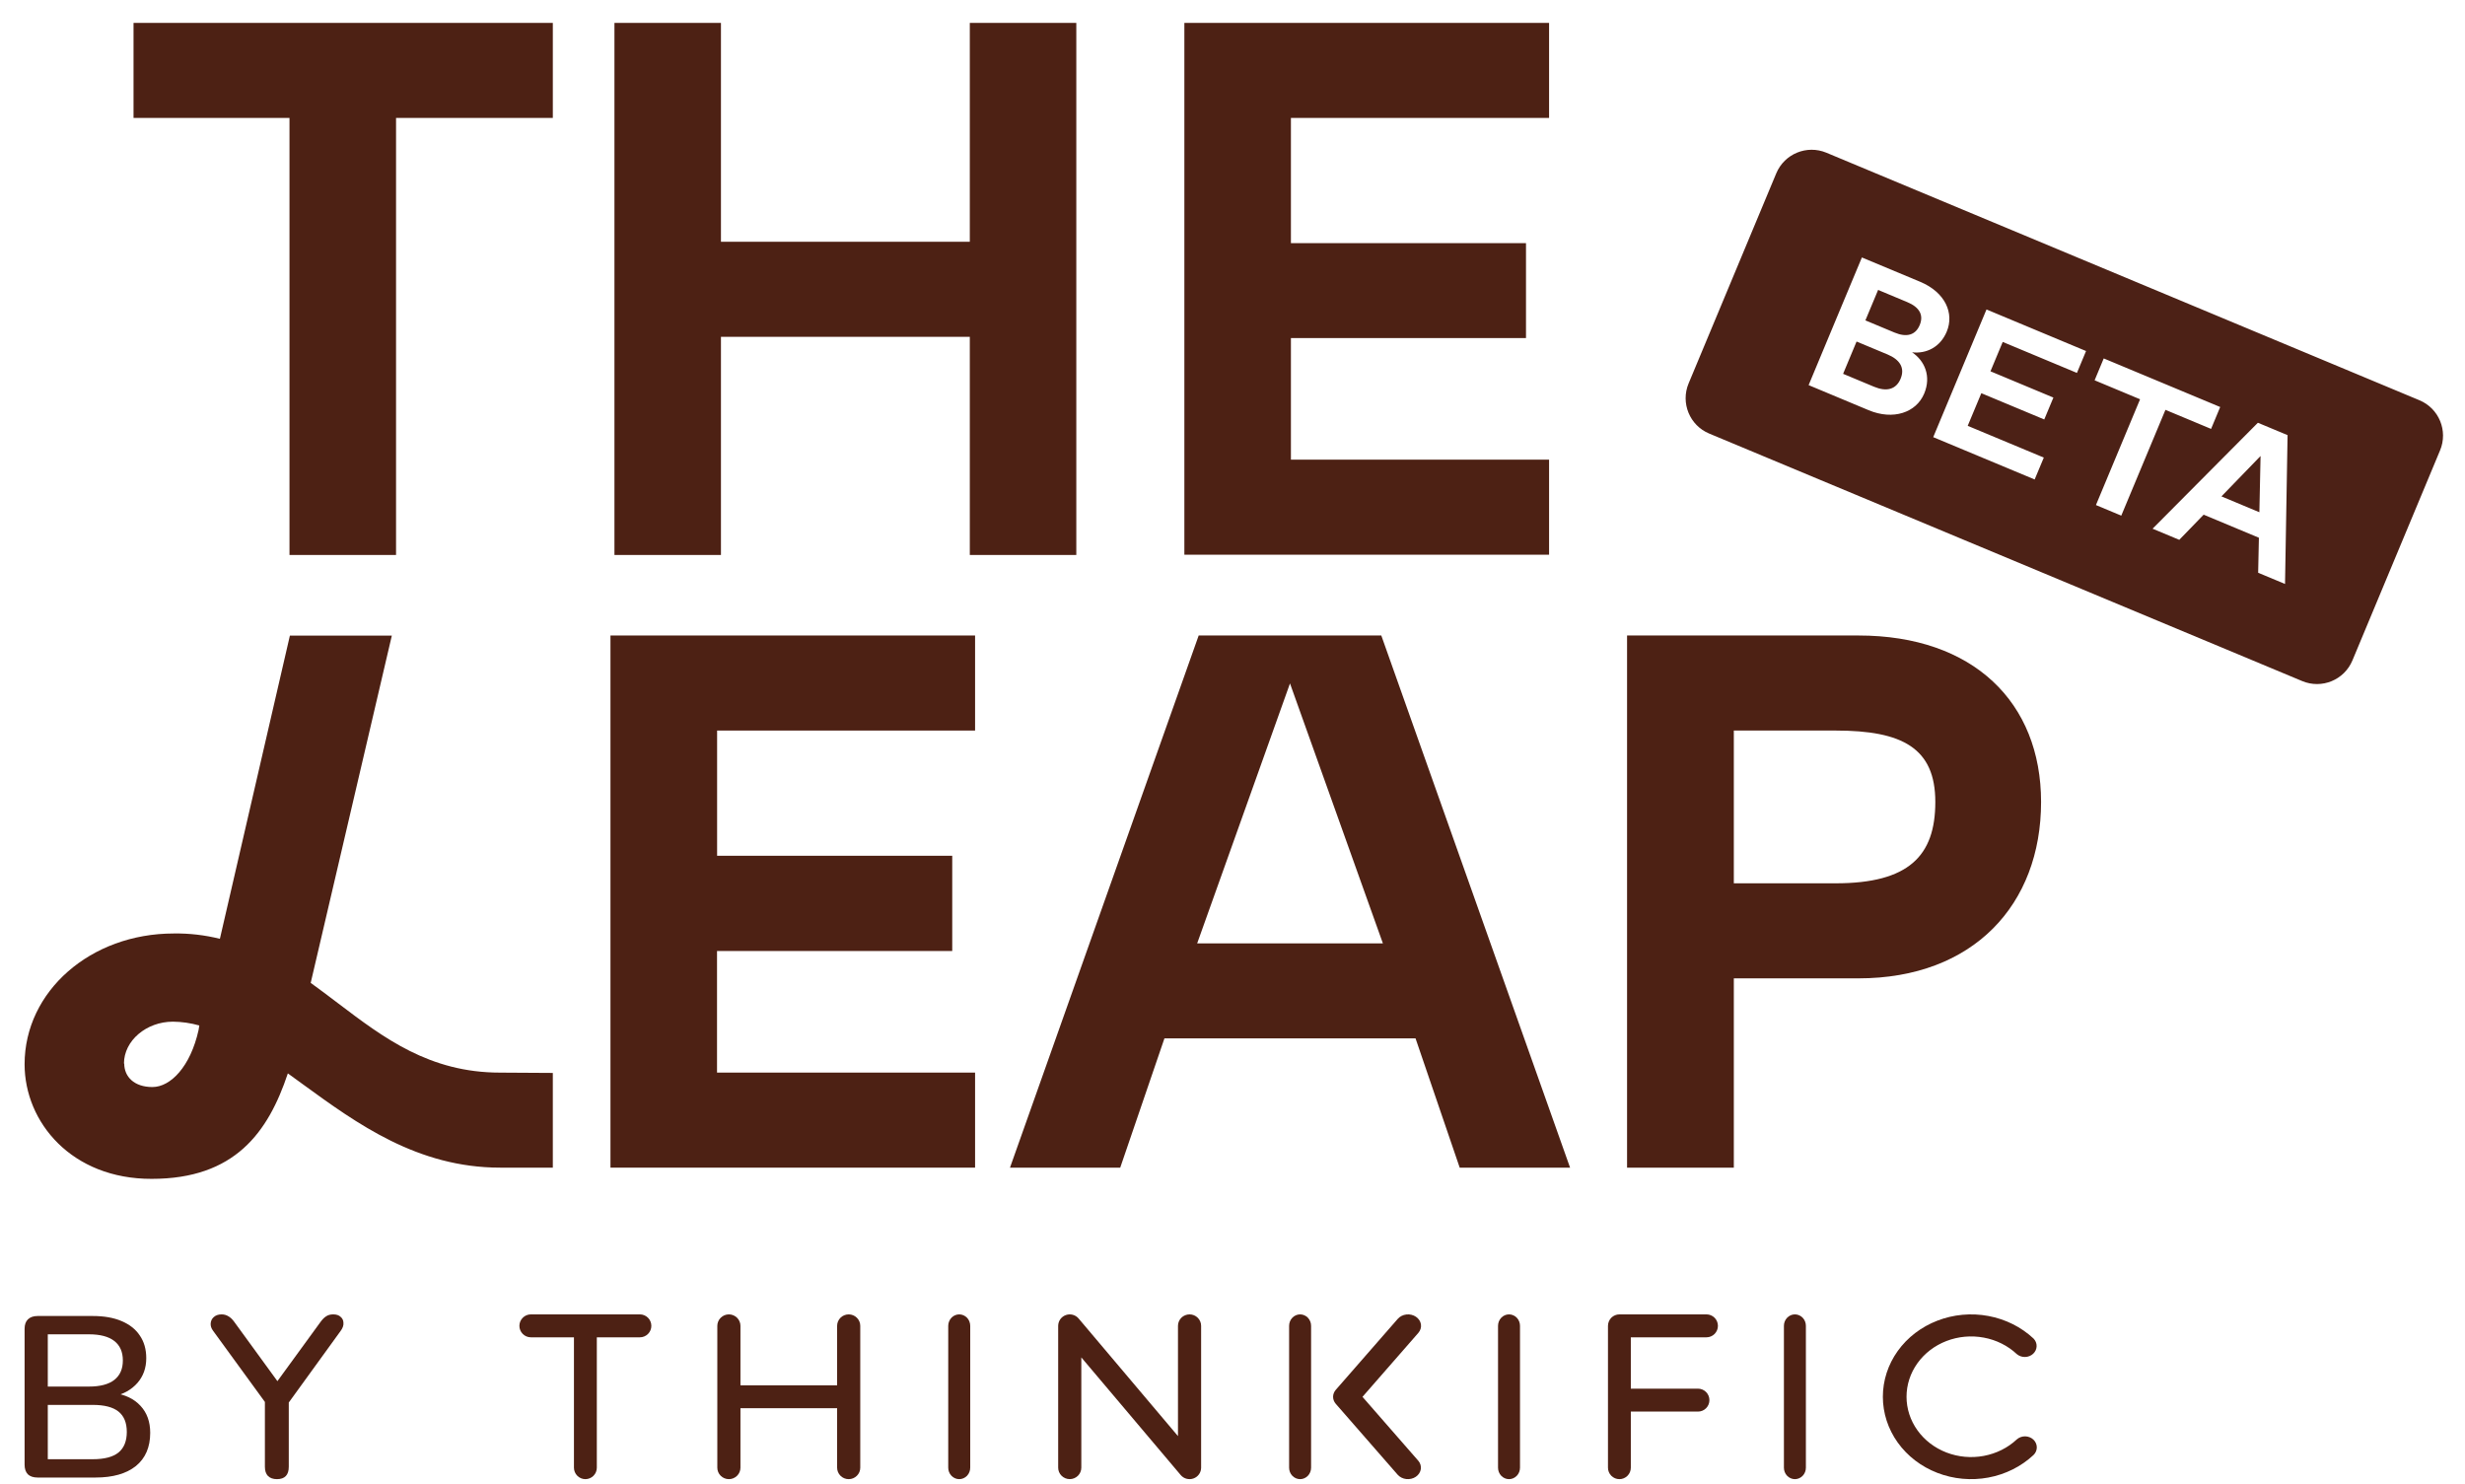 <svg viewBox="0 0 93 56" fill="none" xmlns="http://www.w3.org/2000/svg">
<g clip-path="url(#clip0_0_3)">
<path d="M10.922 20.937V4.449H5.038V0.864H20.857V4.449H14.942V20.937H10.922Z" fill="#4D2114"/>
<path d="M40.607 0.864V20.937H36.589V12.707H27.2V20.937H23.182V0.864H27.2V9.121H36.589V0.864H40.607Z" fill="#4D2114"/>
<path d="M58.444 4.449H48.704V9.173H57.573V12.754H48.704V17.341H58.444V20.927H44.684V0.864H58.444V4.449Z" fill="#4D2114"/>
<path d="M36.788 27.561H27.055V32.285H35.926V35.878H27.052V40.465H36.788V44.051H23.032V23.975H36.788V27.561Z" fill="#4D2114"/>
<path d="M55.072 44.051L53.406 39.175H43.932L42.264 44.051H38.105L45.224 23.975H52.114L59.236 44.051H55.072ZM48.669 25.783L45.167 35.59H52.174L48.669 25.783Z" fill="#4D2114"/>
<path d="M70.116 23.975C74.45 23.975 77.006 26.499 77.006 30.256C77.006 34.127 74.45 36.91 70.116 36.91H65.414V44.051H61.386V23.975H70.116ZM69.255 33.324C72.01 33.324 73.016 32.292 73.016 30.256C73.016 28.22 71.771 27.561 69.255 27.561H65.414V33.324H69.255Z" fill="#4D2114"/>
<path fill-rule="evenodd" clip-rule="evenodd" d="M6.554 35.217C3.417 35.217 0.928 37.397 0.928 40.15C0.928 42.343 2.708 44.481 5.722 44.474C8.851 44.474 10.114 42.733 10.86 40.495C11.048 40.63 11.238 40.768 11.429 40.908C13.466 42.39 15.749 44.051 18.87 44.051V40.466C16.205 40.466 14.484 39.161 12.748 37.845C12.409 37.588 12.069 37.33 11.722 37.081L14.783 23.98H10.937L8.296 35.418C7.727 35.276 7.141 35.208 6.554 35.217ZM5.75 41.01C5.06 41.01 4.687 40.62 4.687 40.123H4.677C4.677 39.262 5.521 38.544 6.524 38.544C6.861 38.547 7.196 38.596 7.52 38.688L7.492 38.859C7.186 40.237 6.439 41.01 5.75 41.01ZM20.857 44.051L18.87 44.051V40.466L20.857 40.478V44.051Z" fill="#4D2114"/>
<path d="M24.143 49.587H20.028C19.913 49.587 19.803 49.633 19.723 49.714C19.642 49.795 19.596 49.905 19.596 50.02C19.596 50.134 19.642 50.244 19.723 50.325C19.803 50.406 19.913 50.452 20.028 50.452H21.654V55.37C21.654 55.485 21.7 55.595 21.781 55.676C21.862 55.757 21.971 55.803 22.086 55.803C22.2 55.803 22.31 55.757 22.391 55.676C22.472 55.595 22.517 55.485 22.517 55.37V50.452H24.143C24.2 50.452 24.256 50.441 24.308 50.419C24.36 50.397 24.408 50.365 24.448 50.325C24.488 50.285 24.52 50.237 24.541 50.185C24.563 50.133 24.574 50.076 24.574 50.02C24.574 49.963 24.563 49.906 24.541 49.854C24.52 49.801 24.488 49.754 24.448 49.714C24.408 49.673 24.36 49.642 24.308 49.62C24.256 49.598 24.2 49.587 24.143 49.587Z" fill="#4D2114"/>
<path d="M32.02 49.587C31.962 49.587 31.905 49.598 31.852 49.62C31.799 49.641 31.751 49.673 31.711 49.713C31.67 49.754 31.638 49.801 31.616 49.854C31.594 49.906 31.583 49.963 31.583 50.02V52.263H27.936V50.02C27.936 49.905 27.89 49.795 27.808 49.714C27.726 49.633 27.615 49.587 27.5 49.587C27.384 49.587 27.273 49.633 27.191 49.714C27.109 49.795 27.063 49.905 27.063 50.02V55.37C27.063 55.485 27.109 55.595 27.191 55.676C27.273 55.757 27.384 55.803 27.5 55.803C27.615 55.803 27.726 55.757 27.808 55.676C27.89 55.595 27.936 55.485 27.936 55.37V53.127H31.583V55.37C31.583 55.427 31.594 55.483 31.616 55.536C31.638 55.588 31.67 55.636 31.711 55.676C31.751 55.716 31.799 55.748 31.852 55.77C31.905 55.792 31.962 55.803 32.02 55.803C32.077 55.803 32.134 55.792 32.187 55.77C32.239 55.748 32.288 55.716 32.328 55.676C32.369 55.636 32.401 55.588 32.423 55.536C32.445 55.483 32.456 55.427 32.456 55.37V50.02C32.456 49.963 32.445 49.906 32.423 49.854C32.401 49.801 32.369 49.754 32.328 49.714C32.288 49.673 32.239 49.642 32.187 49.62C32.134 49.598 32.077 49.587 32.02 49.587Z" fill="#4D2114"/>
<path d="M36.19 49.587C36.136 49.587 36.082 49.598 36.031 49.62C35.981 49.641 35.935 49.673 35.897 49.713C35.858 49.754 35.828 49.801 35.807 49.854C35.786 49.906 35.775 49.963 35.775 50.02V55.37C35.775 55.485 35.819 55.595 35.897 55.676C35.975 55.757 36.08 55.803 36.19 55.803C36.3 55.803 36.406 55.757 36.484 55.676C36.561 55.595 36.605 55.485 36.605 55.37V50.02C36.605 49.905 36.561 49.795 36.484 49.714C36.406 49.633 36.3 49.587 36.19 49.587Z" fill="#4D2114"/>
<path d="M49.051 49.587C48.941 49.587 48.835 49.633 48.757 49.714C48.679 49.795 48.636 49.905 48.636 50.02V55.37C48.636 55.485 48.679 55.595 48.757 55.676C48.835 55.757 48.941 55.803 49.051 55.803C49.161 55.803 49.266 55.757 49.344 55.676C49.422 55.595 49.465 55.485 49.465 55.37V50.02C49.465 49.963 49.455 49.906 49.434 49.854C49.413 49.801 49.383 49.754 49.344 49.713C49.306 49.673 49.26 49.641 49.209 49.62C49.159 49.598 49.105 49.587 49.051 49.587Z" fill="#4D2114"/>
<path d="M56.932 49.587C56.822 49.587 56.717 49.633 56.639 49.714C56.561 49.795 56.518 49.905 56.518 50.02V55.37C56.518 55.485 56.561 55.595 56.639 55.676C56.717 55.757 56.822 55.803 56.932 55.803C57.042 55.803 57.148 55.757 57.226 55.676C57.304 55.595 57.347 55.485 57.347 55.37V50.02C57.347 49.963 57.337 49.906 57.316 49.854C57.295 49.801 57.265 49.754 57.226 49.713C57.188 49.673 57.142 49.641 57.091 49.62C57.041 49.598 56.987 49.587 56.932 49.587Z" fill="#4D2114"/>
<path d="M67.719 49.587C67.664 49.587 67.61 49.598 67.56 49.62C67.51 49.642 67.464 49.673 67.425 49.714C67.387 49.754 67.356 49.801 67.335 49.854C67.314 49.906 67.304 49.963 67.304 50.02V55.37C67.304 55.485 67.347 55.595 67.425 55.676C67.503 55.757 67.609 55.803 67.719 55.803C67.829 55.803 67.934 55.757 68.012 55.676C68.09 55.595 68.133 55.485 68.133 55.37V50.02C68.133 49.963 68.123 49.906 68.102 49.854C68.081 49.801 68.051 49.754 68.012 49.713C67.974 49.673 67.928 49.641 67.877 49.62C67.827 49.598 67.773 49.587 67.719 49.587Z" fill="#4D2114"/>
<path d="M64.383 49.587H61.097C61.041 49.587 60.984 49.598 60.932 49.62C60.88 49.641 60.832 49.673 60.792 49.713C60.752 49.754 60.72 49.801 60.699 49.854C60.677 49.906 60.666 49.963 60.666 50.02V55.37C60.666 55.427 60.677 55.483 60.699 55.536C60.721 55.588 60.752 55.636 60.792 55.676C60.832 55.716 60.88 55.748 60.932 55.77C60.984 55.792 61.041 55.803 61.097 55.803C61.154 55.803 61.21 55.792 61.262 55.77C61.314 55.748 61.362 55.716 61.402 55.676C61.442 55.636 61.474 55.588 61.495 55.536C61.517 55.483 61.528 55.427 61.528 55.37V53.254H64.062C64.177 53.254 64.286 53.209 64.367 53.128C64.448 53.047 64.493 52.937 64.493 52.822C64.493 52.707 64.448 52.597 64.367 52.516C64.286 52.435 64.177 52.389 64.062 52.389H61.528V50.452H64.383C64.498 50.452 64.607 50.406 64.688 50.325C64.769 50.244 64.814 50.134 64.814 50.02C64.814 49.905 64.769 49.795 64.688 49.714C64.607 49.633 64.498 49.587 64.383 49.587Z" fill="#4D2114"/>
<path d="M44.88 49.587C44.822 49.587 44.766 49.598 44.713 49.62C44.66 49.641 44.611 49.673 44.571 49.713C44.53 49.754 44.498 49.801 44.476 49.854C44.454 49.906 44.443 49.963 44.443 50.019V54.179L40.694 49.742C40.637 49.674 40.56 49.625 40.473 49.602C40.387 49.579 40.295 49.583 40.212 49.613C40.127 49.643 40.055 49.698 40.003 49.77C39.952 49.843 39.924 49.929 39.923 50.018V55.37C39.923 55.484 39.969 55.594 40.051 55.675C40.133 55.756 40.244 55.802 40.36 55.802C40.476 55.802 40.587 55.756 40.669 55.675C40.75 55.594 40.796 55.484 40.796 55.37V51.21L44.545 55.647C44.602 55.715 44.679 55.765 44.766 55.788C44.852 55.811 44.944 55.807 45.028 55.777C45.112 55.747 45.185 55.692 45.237 55.619C45.288 55.547 45.316 55.46 45.316 55.371V50.019C45.316 49.963 45.305 49.906 45.283 49.854C45.261 49.801 45.229 49.754 45.188 49.714C45.148 49.673 45.1 49.642 45.047 49.62C44.994 49.598 44.937 49.587 44.88 49.587Z" fill="#4D2114"/>
<path d="M76.091 54.303C75.751 54.622 75.316 54.838 74.843 54.926C74.37 55.014 73.88 54.969 73.435 54.797C72.989 54.625 72.608 54.333 72.341 53.959C72.073 53.585 71.93 53.145 71.93 52.694C71.93 52.244 72.073 51.804 72.341 51.43C72.608 51.056 72.989 50.764 73.435 50.592C73.88 50.42 74.37 50.375 74.843 50.463C75.316 50.55 75.751 50.767 76.091 51.086C76.176 51.158 76.288 51.197 76.402 51.194C76.517 51.192 76.626 51.148 76.707 51.073C76.789 50.997 76.835 50.895 76.838 50.788C76.841 50.681 76.799 50.577 76.721 50.498C76.256 50.063 75.662 49.767 75.017 49.647C74.371 49.527 73.701 49.588 73.093 49.824C72.484 50.059 71.964 50.457 71.598 50.968C71.232 51.479 71.037 52.08 71.037 52.695C71.037 53.31 71.232 53.911 71.598 54.422C71.964 54.933 72.484 55.331 73.093 55.566C73.701 55.802 74.371 55.863 75.017 55.743C75.662 55.623 76.256 55.327 76.721 54.892C76.802 54.814 76.846 54.709 76.845 54.6C76.844 54.491 76.797 54.388 76.715 54.31C76.632 54.234 76.521 54.19 76.405 54.188C76.288 54.187 76.176 54.228 76.091 54.303Z" fill="#4D2114"/>
<path d="M53.422 49.677C53.371 49.643 53.313 49.617 53.251 49.602C53.189 49.587 53.124 49.583 53.06 49.591C52.996 49.598 52.935 49.616 52.879 49.645C52.823 49.673 52.774 49.711 52.735 49.756L50.397 52.433C50.331 52.509 50.295 52.602 50.295 52.698C50.295 52.793 50.331 52.886 50.397 52.962L52.735 55.64C52.815 55.728 52.932 55.786 53.059 55.8C53.187 55.813 53.316 55.782 53.417 55.713C53.519 55.644 53.586 55.542 53.604 55.43C53.622 55.317 53.589 55.203 53.512 55.112L51.404 52.698L53.512 50.284C53.591 50.193 53.626 50.078 53.61 49.964C53.593 49.851 53.525 49.747 53.422 49.677Z" fill="#4D2114"/>
<path d="M1.418 55.742C1.26 55.742 1.138 55.702 1.051 55.621C0.969 55.535 0.928 55.414 0.928 55.258V50.132C0.928 49.976 0.969 49.858 1.051 49.777C1.138 49.691 1.26 49.648 1.418 49.648H3.499C3.924 49.648 4.285 49.711 4.583 49.838C4.886 49.965 5.116 50.146 5.273 50.382C5.437 50.619 5.518 50.904 5.518 51.238C5.518 51.607 5.407 51.918 5.186 52.172C4.965 52.425 4.664 52.596 4.285 52.682V52.552C4.717 52.61 5.055 52.771 5.3 53.036C5.544 53.296 5.667 53.636 5.667 54.056C5.667 54.598 5.486 55.016 5.125 55.31C4.763 55.598 4.256 55.742 3.604 55.742H1.418ZM1.803 55.051H3.499C3.936 55.051 4.259 54.967 4.469 54.8C4.679 54.627 4.784 54.368 4.784 54.022C4.784 53.676 4.679 53.42 4.469 53.252C4.259 53.085 3.936 53.002 3.499 53.002H1.803V55.051ZM1.803 52.31H3.359C3.778 52.31 4.096 52.227 4.312 52.059C4.527 51.892 4.635 51.647 4.635 51.325C4.635 51.002 4.527 50.757 4.312 50.59C4.096 50.423 3.778 50.339 3.359 50.339H1.803V52.31Z" fill="#4D2114"/>
<path d="M10.449 55.803C10.303 55.803 10.19 55.763 10.108 55.682C10.032 55.601 9.994 55.486 9.994 55.336V52.596L10.195 53.166L8.036 50.201C7.972 50.114 7.943 50.025 7.948 49.933C7.954 49.835 7.992 49.754 8.062 49.691C8.138 49.622 8.237 49.587 8.359 49.587C8.453 49.587 8.537 49.61 8.613 49.656C8.695 49.702 8.77 49.774 8.84 49.872L10.571 52.25H10.361L12.093 49.872C12.168 49.769 12.241 49.697 12.311 49.656C12.381 49.61 12.469 49.587 12.573 49.587C12.696 49.587 12.789 49.619 12.853 49.682C12.923 49.74 12.958 49.818 12.958 49.916C12.964 50.008 12.929 50.106 12.853 50.209L10.711 53.166L10.895 52.596V55.336C10.895 55.647 10.746 55.803 10.449 55.803Z" fill="#4D2114"/>
<path fill-rule="evenodd" clip-rule="evenodd" d="M68.908 5.762C68.17 5.454 67.323 5.802 67.015 6.54L63.708 14.465C63.4 15.202 63.748 16.05 64.486 16.357L86.859 25.695C87.597 26.003 88.444 25.654 88.752 24.917L92.059 16.992C92.367 16.255 92.019 15.407 91.281 15.1L68.908 5.762ZM72.597 14.847C72.295 15.569 71.425 15.861 70.503 15.476L68.236 14.529L69.24 12.121L70.246 9.713L72.443 10.63C73.399 11.03 73.734 11.823 73.447 12.511C73.203 13.096 72.679 13.354 72.139 13.291C72.614 13.61 72.87 14.193 72.597 14.847ZM71.956 11.397L70.858 10.938L70.378 12.087L71.477 12.546C71.937 12.738 72.269 12.642 72.427 12.264C72.585 11.885 72.417 11.589 71.956 11.397ZM71.215 13.373L70.045 12.885L69.537 14.103L70.706 14.591C71.167 14.783 71.534 14.702 71.706 14.289C71.878 13.877 71.675 13.566 71.215 13.373ZM77.109 17.263L76.764 18.089L72.937 16.492L74.947 11.675L78.703 13.243L78.359 14.069L75.559 12.9L75.097 14.008L77.471 14.999L77.126 15.825L74.752 14.834L74.238 16.065L77.109 17.263ZM80.032 19.453L81.698 15.462L83.42 16.181L83.764 15.355L79.37 13.522L79.026 14.347L80.741 15.063L79.076 19.054L80.032 19.453ZM86.306 16.416L86.21 22.031L85.196 21.608L85.224 20.287L83.14 19.417L82.22 20.366L81.213 19.946L85.186 15.949L86.306 16.416ZM85.242 19.325L85.287 17.203L83.811 18.727L85.242 19.325Z" fill="#4C2116"/>
</g>
<defs>
<clipPath id="clip0_0_3">
<rect width="93" height="56" fill="white"/>
</clipPath>
</defs>
</svg>
